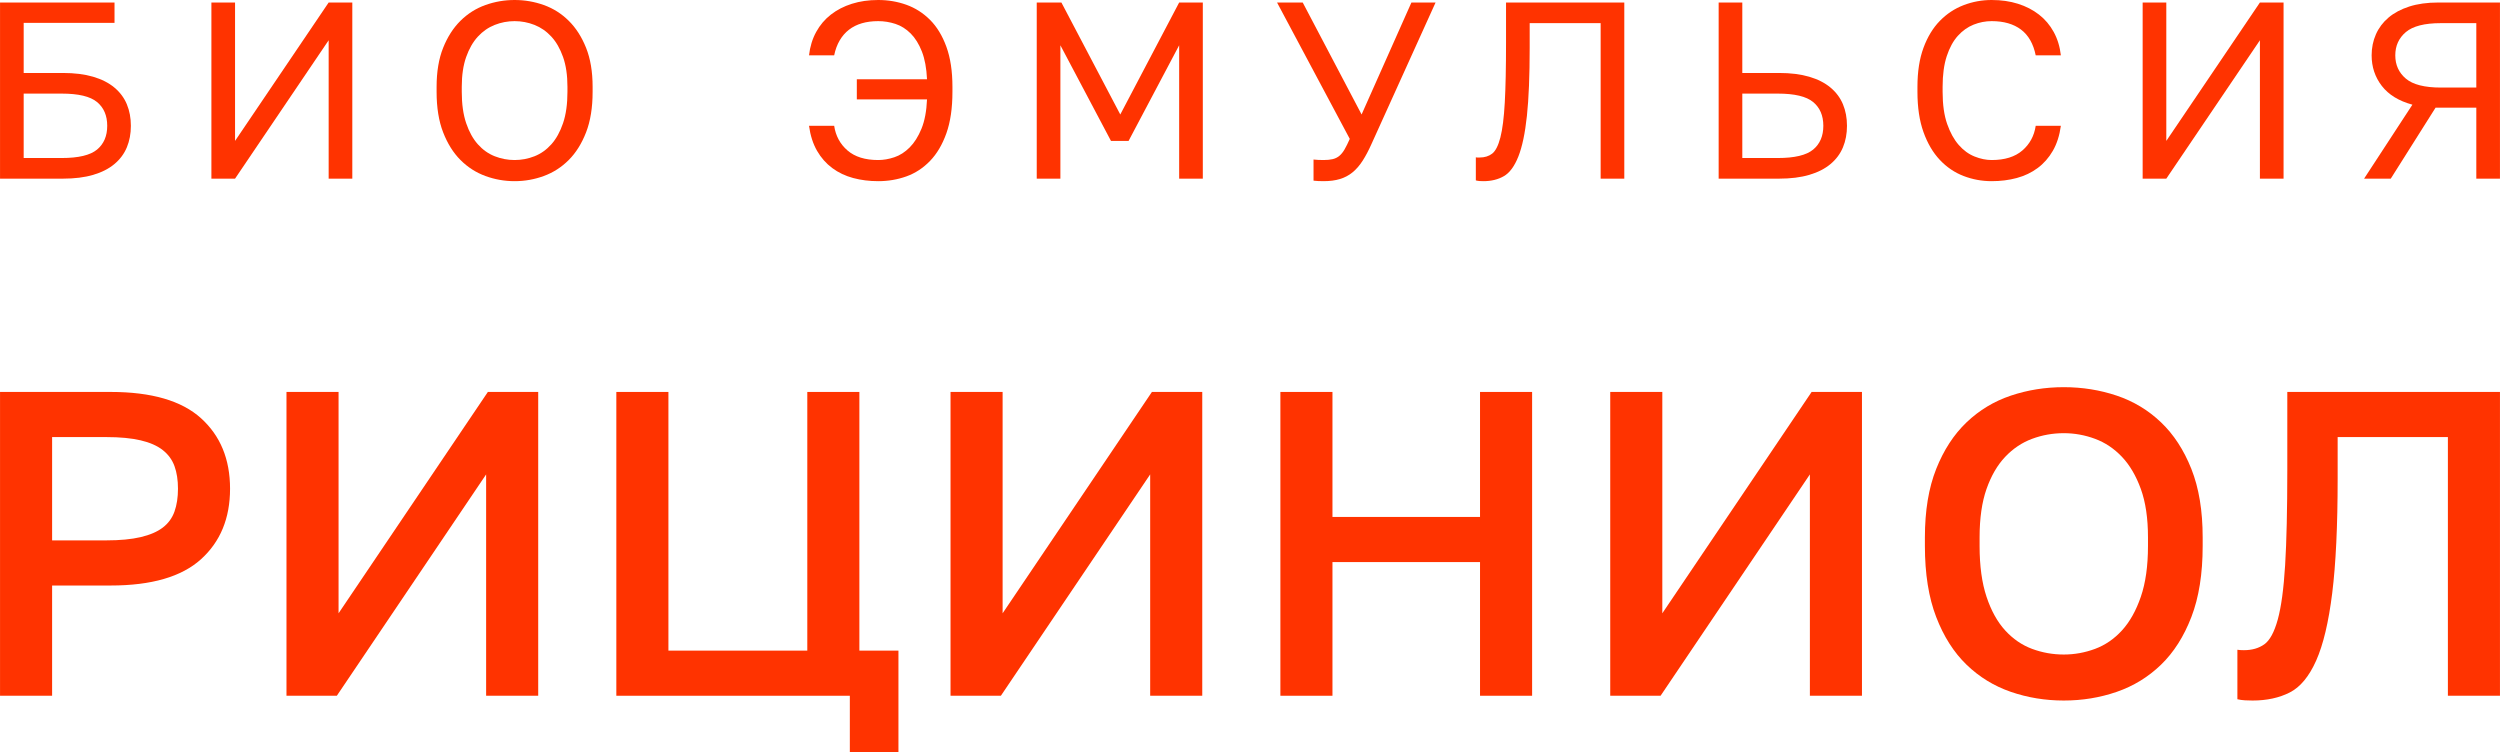 <?xml version="1.0" encoding="UTF-8"?> <!-- Creator: CorelDRAW X7 --> <svg xmlns="http://www.w3.org/2000/svg" xmlns:xlink="http://www.w3.org/1999/xlink" xml:space="preserve" width="80.001mm" height="24.07mm" style="shape-rendering:geometricPrecision; text-rendering:geometricPrecision; image-rendering:optimizeQuality; fill-rule:evenodd; clip-rule:evenodd" viewBox="0 0 5667951 1705362"> <defs> <style type="text/css"> <![CDATA[ .fil0 {fill:#FF3300;fill-rule:nonzero} ]]> </style> </defs> <g id="Layer_x0020_1">  <path class="fil0" d="M0 405050l0 -399347 259576 0 0 46208 -205950 0 0 113528 89000 0c26242,0 49063,2856 68461,8559 19399,5703 35467,13886 48206,24535 12739,10649 22154,23295 28240,37932 6086,14645 9126,30905 9126,48780 0,17875 -3040,34135 -9126,48779 -6086,14645 -15501,27291 -28240,37940 -12739,10649 -28807,18825 -48206,24528 -19398,5703 -42219,8558 -68461,8558l-142626 0zm53626 -46781l86145 0c38039,0 64756,-6369 80158,-19108 15403,-12746 23104,-30713 23104,-53916 0,-23196 -7701,-41170 -23104,-53909 -15402,-12746 -42119,-19115 -80158,-19115l-86145 0 0 146048z"></path> <polygon id="1" class="fil0" points="479222,405050 479222,5703 532848,5703 532848,319479 745076,5703 798701,5703 798701,405050 745076,405050 745076,91275 532848,405050 "></polygon> <path id="2" class="fil0" d="M1166677 410754c-22821,0 -44883,-3897 -66180,-11690 -21298,-7801 -40129,-19873 -56481,-36232 -16352,-16352 -29473,-37274 -39364,-62751 -9890,-25485 -14836,-56098 -14836,-91849l0 -11414c0,-34227 4946,-63707 14836,-88426 9891,-24719 23012,-45166 39364,-61327 16352,-16168 35183,-28049 56481,-35658 21297,-7609 43359,-11407 66180,-11407 22813,0 44875,3798 66173,11407 21297,7609 40128,19490 56480,35658 16352,16161 29473,36608 39364,61327 9890,24719 14836,54199 14836,88426l0 11414c0,35751 -4946,66364 -14836,91849 -9891,25477 -23012,46399 -39364,62751 -16352,16359 -35183,28431 -56480,36232 -21298,7793 -43360,11690 -66173,11690zm0 -47922c15586,0 30613,-2849 45067,-8559 14453,-5703 27191,-14737 38223,-27093 11031,-12363 19873,-28339 26525,-47922 6660,-19590 9983,-43267 9983,-71026l0 -11414c0,-26242 -3323,-48779 -9983,-67604 -6652,-18824 -15494,-34227 -26525,-46207 -11032,-11981 -23770,-20823 -38223,-26533 -14454,-5704 -29481,-8552 -45067,-8552 -15594,0 -30621,2848 -45074,8552 -14454,5710 -27192,14552 -38223,26533 -11032,11980 -19874,27383 -26526,46207 -6660,18825 -9983,41362 -9983,67604l0 11414c0,27759 3323,51436 9983,71026 6652,19583 15494,35559 26526,47922 11031,12356 23769,21390 38223,27093 14453,5710 29480,8559 45074,8559z"></path> <path id="3" class="fil0" d="M1991047 410754c-20157,0 -39081,-2374 -56765,-7128 -17684,-4754 -33469,-12271 -47348,-22537 -13886,-10266 -25392,-23295 -34518,-39080 -9125,-15785 -15211,-34702 -18257,-56764l57047 0c3429,22820 13504,41461 30239,55907 16734,14453 39937,21680 69602,21680 11789,0 23961,-2090 36508,-6271 12554,-4187 24152,-11605 34801,-22253 10649,-10649 19590,-24819 26816,-42502 7227,-17684 11407,-39839 12548,-66464l-159162 0 0 -45641 159162 0c-1141,-25102 -5038,-46115 -11690,-63034 -6660,-16926 -15120,-30522 -25393,-40795 -10266,-10266 -21772,-17492 -34510,-21680 -12746,-4180 -25768,-6270 -39080,-6270 -13696,0 -26052,1616 -37083,4846 -11031,3231 -20730,8084 -29097,14546 -8368,6468 -15403,14552 -21106,24251 -5704,9699 -9891,21014 -12555,33944l-57047 0c2281,-19781 7701,-37465 16260,-53059 8558,-15594 19681,-28715 33376,-39364 13688,-10648 29566,-18824 47632,-24527 18067,-5711 37940,-8559 59620,-8559 22437,0 43735,3613 63898,10840 20157,7226 38032,18633 53626,34227 15594,15594 27950,35942 37082,61043 9125,25102 13688,55341 13688,90708l0 11414c0,36891 -4563,68171 -13688,93847 -9132,25668 -21488,46590 -37082,62751 -15594,16167 -33469,27857 -53626,35084 -20163,7227 -41461,10840 -63898,10840z"></path> <polygon id="4" class="fil0" points="2350463,405050 2350463,5703 2406377,5703 2539871,259576 2673364,5703 2726990,5703 2726990,405050 2673364,405050 2673364,102688 2558695,319479 2518765,319479 2404089,102688 2404089,405050 "></polygon> <path id="5" class="fil0" d="M3000835 410754c-4180,0 -8268,-92 -12264,-284 -3996,-191 -7510,-474 -10556,-857l0 -47922c3046,383 6560,666 10556,857 3996,191 8084,284 12264,284 7992,0 14836,-666 20539,-1998 5704,-1325 10748,-3798 15120,-7411 4371,-3613 8367,-8559 11980,-14836 3613,-6277 7510,-14170 11697,-23678l-164879 -309206 58195 0 133494 253873 112961 -253873 54766 0 -145474 321187c-6468,14453 -13121,27008 -19972,37656 -6844,10649 -14453,19399 -22821,26243 -8367,6844 -17875,11881 -28523,15119 -10649,3230 -23012,4846 -37083,4846z"></path> <path id="6" class="fil0" d="M3363107 410754c-3046,0 -5894,-92 -8558,-284 -2664,-191 -5512,-666 -8559,-1424l0 -52485c758,376 1899,567 3422,567 1523,0 3238,0 5137,0 11406,0 20914,-2947 28523,-8842 7610,-5894 13788,-18066 18542,-36515 4754,-18442 8083,-44784 9982,-79011 1906,-34227 2855,-79485 2855,-135775l0 -91282 268135 0 0 399347 -53632 0 0 -352565 -160877 0 0 55907c0,63516 -2090,114952 -6277,154323 -4180,39364 -10649,70070 -19399,92132 -8742,22062 -19682,36891 -32803,44500 -13121,7602 -28616,11407 -46491,11407z"></path> <path id="7" class="fil0" d="M3896522 405050l0 -399347 53625 0 0 159736 83297 0c26243,0 49063,2856 68462,8559 19391,5703 35460,13886 48205,24535 12739,10649 22155,23295 28241,37932 6086,14645 9125,30905 9125,48780 0,17875 -3039,34135 -9125,48779 -6086,14645 -15502,27291 -28241,37940 -12745,10649 -28814,18825 -48205,24528 -19399,5703 -42219,8558 -68462,8558l-136922 0zm53625 -46781l80442 0c38032,0 64756,-6369 80159,-19108 15402,-12746 23104,-30713 23104,-53916 0,-23196 -7702,-41170 -23104,-53909 -15403,-12746 -42127,-19115 -80159,-19115l-80442 0 0 146048z"></path> <path id="8" class="fil0" d="M4515522 410754c-22062,0 -43268,-3897 -63615,-11690 -20348,-7801 -38315,-19973 -53909,-36516 -15594,-16543 -27957,-37557 -37083,-63041 -9125,-25477 -13695,-55907 -13695,-91275l0 -11414c0,-34227 4570,-63707 13695,-88426 9126,-24719 21489,-45067 37083,-61044 15594,-15976 33561,-27857 53909,-35658 20347,-7793 41553,-11690 63615,-11690 21680,0 41546,2848 59612,8559 18067,5703 33944,13879 47639,24527 13695,10649 24818,23770 33377,39364 8551,15594 13971,33278 16253,53059l-57048 0c-5321,-26243 -16451,-45740 -33370,-58479 -16926,-12738 -39080,-19108 -66463,-19108 -14078,0 -27766,2657 -41078,7985 -13313,5321 -25194,13787 -35659,25385 -10457,11598 -18824,26909 -25101,45924 -6270,19016 -9409,42219 -9409,69602l0 11414c0,28899 3422,53151 10266,72734 6844,19589 15594,35467 26242,47638 10649,12172 22630,20915 35942,26243 13313,5328 26242,7985 38797,7985 29664,0 52860,-7227 69595,-21680 16734,-14446 26816,-33087 30238,-55907l57048 0c-3040,22062 -9126,40979 -18251,56764 -9132,15785 -20631,28814 -34518,39080 -13879,10266 -29664,17783 -47348,22537 -17691,4754 -36608,7128 -56764,7128z"></path> <polygon id="9" class="fil0" points="4857821,405050 4857821,5703 4911447,5703 4911447,319479 5123675,5703 5177301,5703 5177301,405050 5123675,405050 5123675,91275 4911447,405050 "></polygon> <path id="10" class="fil0" d="M5359864 405050l109533 -167727c-30805,-8368 -53909,-22530 -69319,-42503 -15403,-19965 -23104,-43069 -23104,-69311 0,-17117 3238,-32994 9699,-47639 6469,-14644 15977,-27291 28524,-37940 12555,-10648 28241,-19015 47065,-25101 18832,-6086 40795,-9126 65897,-9126l139771 0 0 399347 -53626 0 0 -160876 -92422 0 -101548 160876 -60470 0zm173998 -206517l80442 0 0 -146048 -80442 0c-36891,0 -63325,6752 -79301,20249 -15969,13503 -23961,31095 -23961,52775 0,21680 7992,39264 23961,52768 15976,13504 42410,20256 79301,20256z"></path> <path class="fil0" d="M0 888630l250926 0c92493,0 160721,19845 204675,59527 43948,39690 65925,92989 65925,159906 0,66910 -21977,120217 -65925,159899 -43954,39690 -112182,59535 -204675,59535l-132842 0 0 249941 -118084 0 0 -688808zm241085 336532c30833,0 56743,-2458 77735,-7382 20993,-4917 37720,-12136 50183,-21644 12469,-9515 21325,-21652 26568,-36410 5250,-14765 7878,-31981 7878,-51663 0,-19682 -2628,-36735 -7878,-51167 -5243,-14432 -14099,-26568 -26568,-36409 -12463,-9841 -29190,-17223 -50183,-22140 -20992,-4924 -46902,-7383 -77735,-7383l-123001 0 0 234198 123001 0z"></path> <polygon id="1" class="fil0" points="649451,888630 767535,888630 767535,1390474 1106044,888630 1220189,888630 1220189,1577438 1102105,1577438 1102105,1075593 763596,1577438 649451,1577438 "></polygon> <polygon id="2" class="fil0" points="1926709,1577438 1397311,1577438 1397311,888630 1515395,888630 1515395,1475103 1830276,1475103 1830276,888630 1948360,888630 1948360,1475103 2036921,1475103 2036921,1705362 1926709,1705362 "></polygon> <polygon id="3" class="fil0" points="2155005,888630 2273089,888630 2273089,1390474 2611591,888630 2725736,888630 2725736,1577438 2607652,1577438 2607652,1075593 2269150,1577438 2155005,1577438 "></polygon> <polygon id="4" class="fil0" points="2902858,888630 3020942,888630 3020942,1172026 3355505,1172026 3355505,888630 3473589,888630 3473589,1577438 3355505,1577438 3355505,1274360 3020942,1274360 3020942,1577438 2902858,1577438 "></polygon> <polygon id="5" class="fil0" points="3650711,888630 3768795,888630 3768795,1390474 4107297,888630 4221442,888630 4221442,1577438 4103358,1577438 4103358,1075593 3764856,1577438 3650711,1577438 "></polygon> <path id="6" class="fil0" d="M4679013 1588263c-41985,0 -82001,-6560 -120047,-19682 -38045,-13121 -71507,-33617 -100371,-61504 -28871,-27879 -51833,-63955 -68887,-108235 -17053,-44281 -25583,-97914 -25583,-160891l0 -19675c0,-60356 8530,-112019 25583,-154989 17054,-42963 40016,-78225 68887,-105778 28864,-27553 62326,-47724 100371,-60519 38046,-12788 78062,-19186 120047,-19186 41985,0 82000,6398 120053,19186 38046,12795 71501,32966 100372,60519 28864,27553 51819,62815 68879,105778 17054,42970 25584,94633 25584,154989l0 19675c0,62977 -8530,116610 -25584,160891 -17060,44280 -40015,80356 -68879,108235 -28871,27887 -62326,48383 -100372,61504 -38053,13122 -78068,19682 -120053,19682zm0 -104304c24273,0 47894,-4265 70849,-12795 22962,-8530 43303,-22466 61015,-41822 17712,-19349 31974,-44769 42800,-76262 10826,-31485 16238,-69864 16238,-115129l0 -19675c0,-43303 -5412,-79875 -16238,-109724 -10826,-29849 -25088,-54121 -42800,-72811 -17712,-18697 -38053,-32315 -61015,-40838 -22955,-8530 -46576,-12795 -70849,-12795 -24925,0 -48872,4265 -71834,12795 -22955,8523 -43296,22141 -61008,40838 -17712,18690 -31811,42962 -42311,72811 -10493,29849 -15742,66421 -15742,109724l0 19675c0,45265 5249,83644 15742,115129 10500,31493 24599,56913 42311,76262 17712,19356 38053,33292 61008,41822 22962,8530 46909,12795 71834,12795z"></path> <path id="7" class="fil0" d="M5107061 1588263c-5243,0 -10989,-163 -17216,-496 -6235,-326 -11974,-1147 -17224,-2458l0 -112175c3281,652 8205,985 14765,985 18364,0 33781,-4429 46243,-13285 12470,-8856 22637,-27553 30508,-56091 7871,-28538 13447,-69701 16727,-123497 3281,-53788 4917,-125622 4917,-215494l0 -177122 482170 0 0 688808 -118084 0 0 -586474 -249934 0 0 94463c0,106932 -4102,193361 -12306,259293 -8198,65925 -20334,116929 -36403,153012 -16075,36084 -36083,60187 -60030,72323 -23940,12136 -51989,18208 -84133,18208z"></path> </g> </svg> 